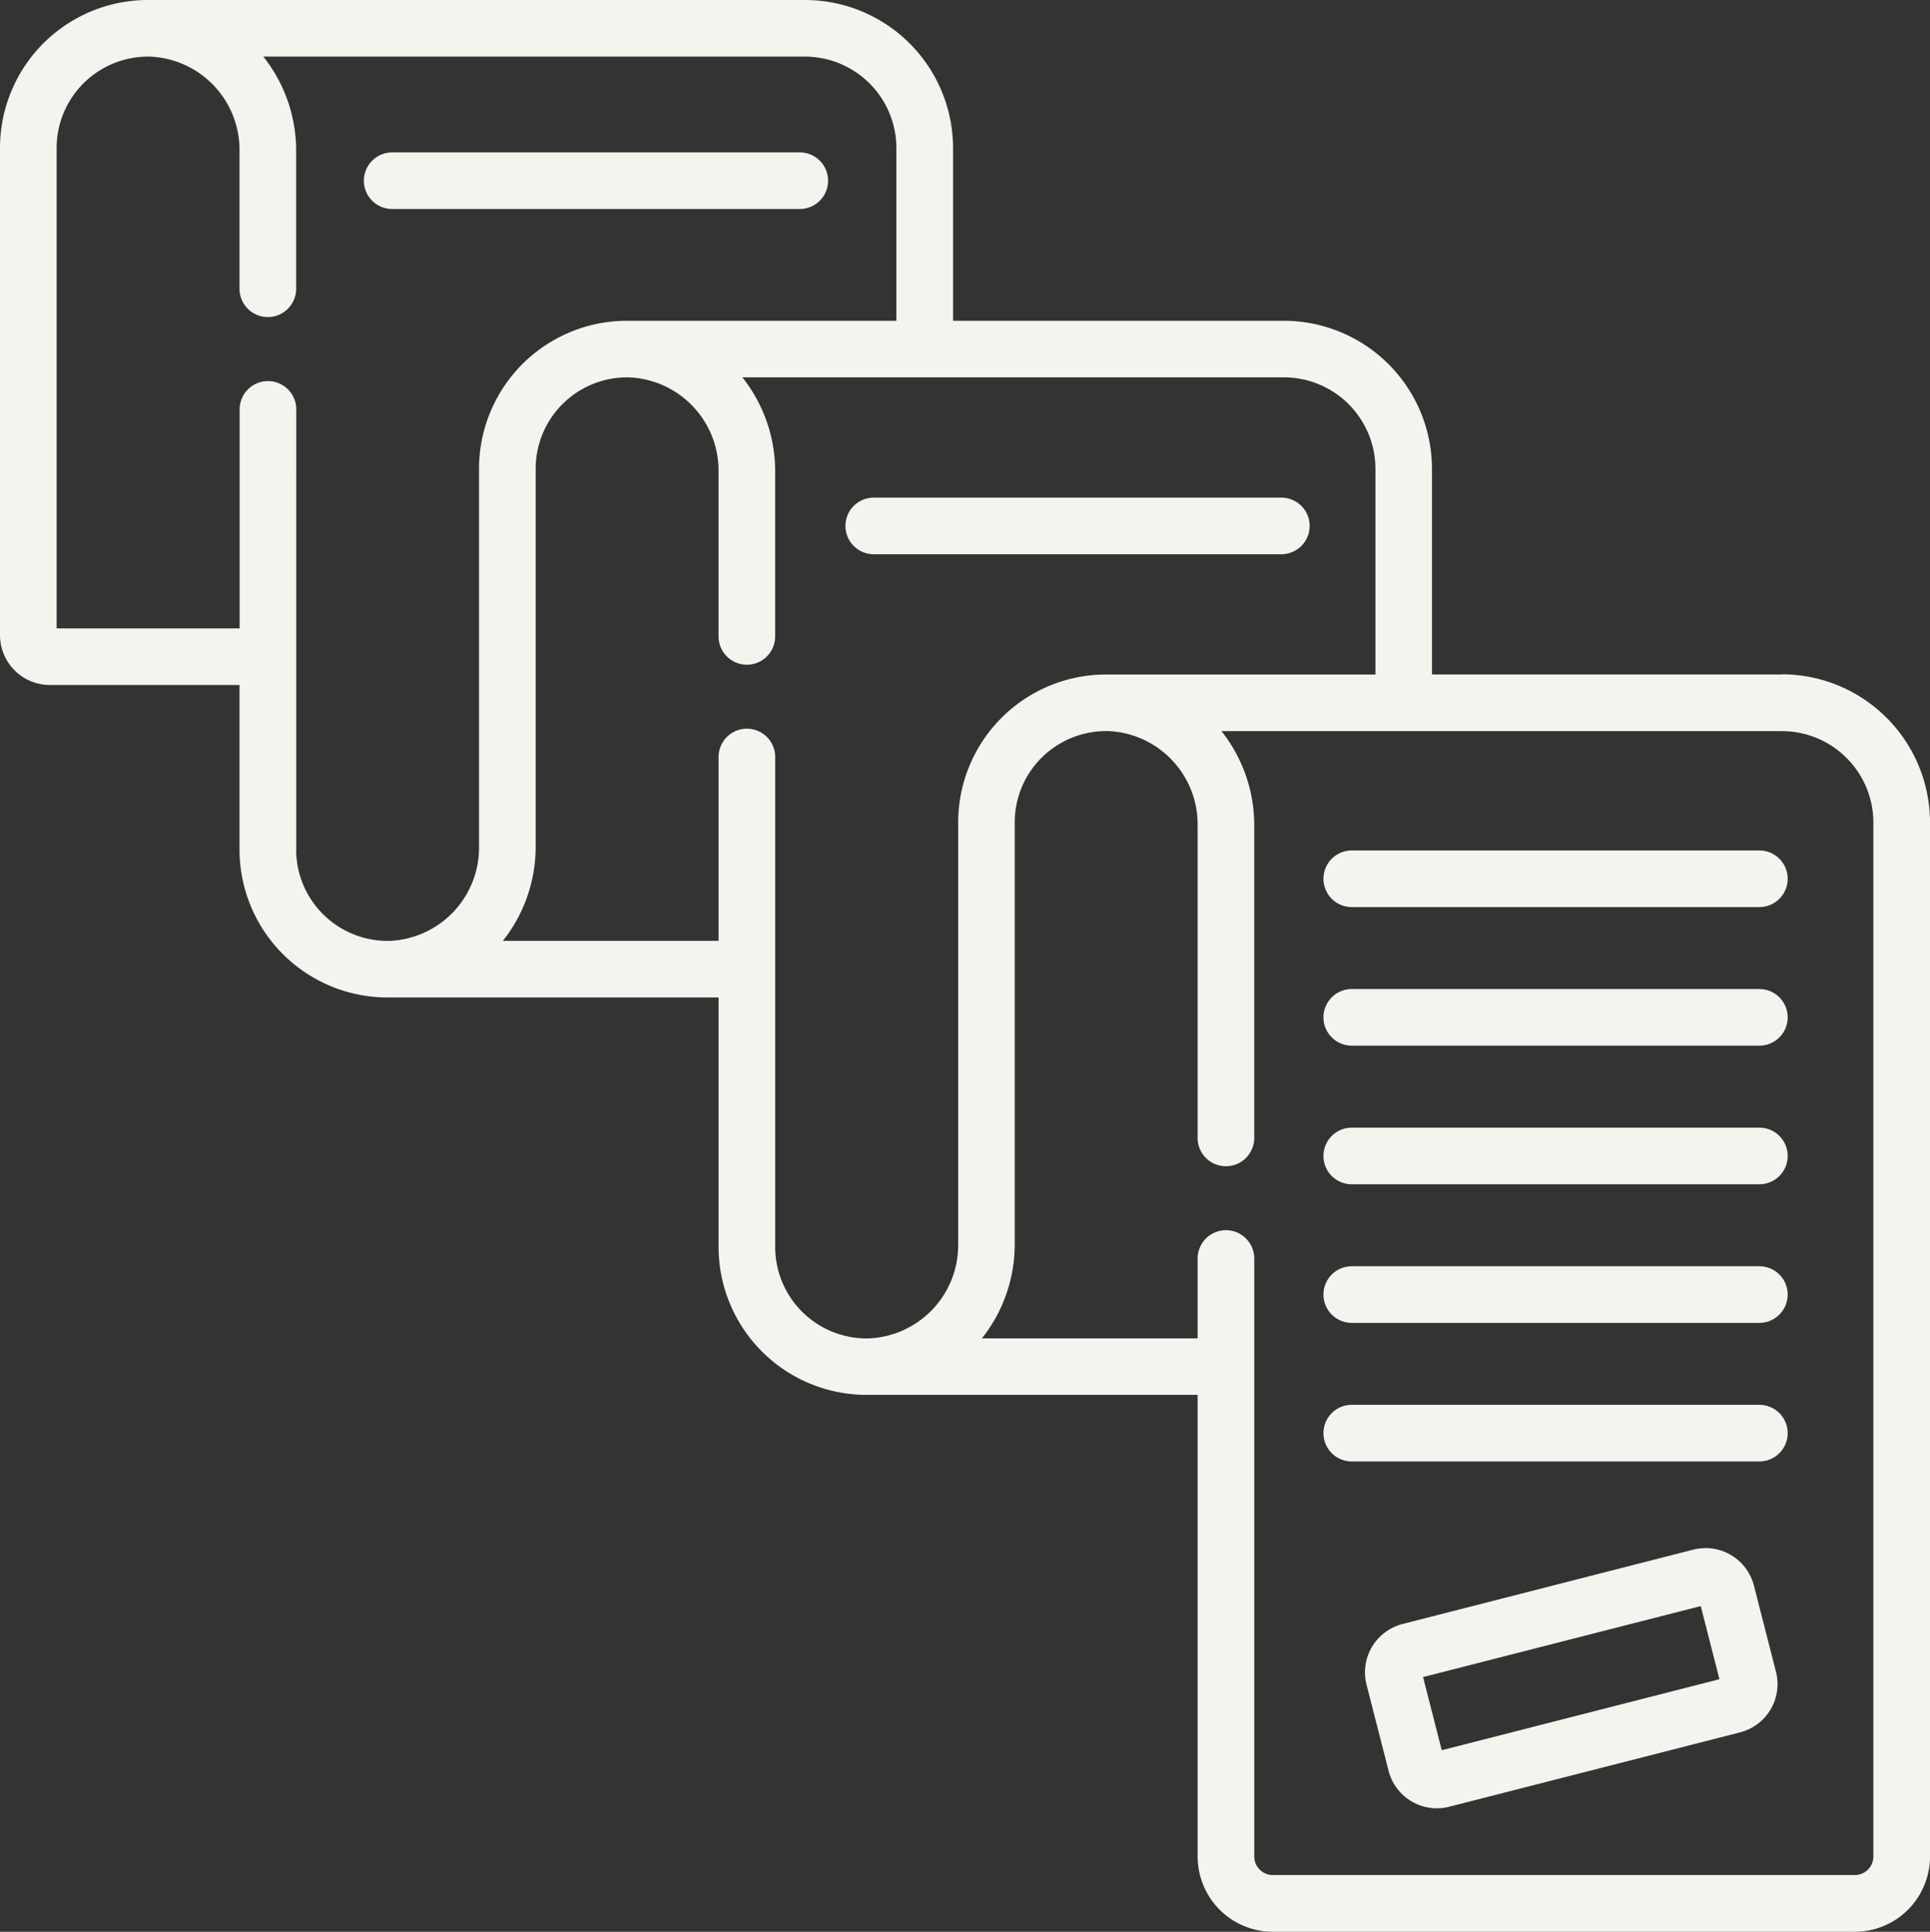 <svg xmlns="http://www.w3.org/2000/svg" width="60.668" height="60.734" viewBox="0 0 60.668 60.734">
    <rect x="0" y="0" width="60.668" height="60.734" fill="#333333" stroke="none"/>
    <defs>
        <style>.a{fill:#f5f3ee;}</style>
    </defs>
    <path class="a"
          d="M56.293,21.205h-11V14.739a4.66,4.66,0,0,0-4.654-4.654h-10.4V4.654A4.66,4.66,0,0,0,25.582,0H4.907A4.653,4.653,0,0,0,.28,4.654V19.968a1.57,1.57,0,0,0,1.568,1.568H7.809v5.169a4.654,4.654,0,0,0,4.653,4.655H22.868V39.2a4.654,4.654,0,0,0,4.653,4.654H37.927V58.371a2.366,2.366,0,0,0,2.363,2.363H58.585a2.366,2.366,0,0,0,2.363-2.363V25.859A4.66,4.66,0,0,0,56.293,21.2Zm-46.7,5.5V12.871a.89.89,0,0,0-1.78,0v6.886H2.06V4.654A2.875,2.875,0,0,1,5.016,1.781,2.935,2.935,0,0,1,7.809,4.733V9.078a.89.89,0,0,0,1.78,0V4.733A4.753,4.753,0,0,0,8.558,1.78H25.582a2.878,2.878,0,0,1,2.875,2.875v5.43H19.968a4.652,4.652,0,0,0-4.63,4.653V26.628a2.935,2.935,0,0,1-2.793,2.952,2.875,2.875,0,0,1-2.956-2.874ZM24.648,39.2V23.8a.89.89,0,0,0-1.78,0v5.78H16.087a4.754,4.754,0,0,0,1.031-2.953V14.739a2.875,2.875,0,0,1,2.956-2.874,2.935,2.935,0,0,1,2.793,2.952v5.191a.89.89,0,1,0,1.78,0V14.817a4.754,4.754,0,0,0-1.031-2.953H40.641a2.878,2.878,0,0,1,2.875,2.875v6.467H35.042A4.65,4.65,0,0,0,30.4,25.86V39.126A2.935,2.935,0,0,1,27.6,42.078,2.875,2.875,0,0,1,24.648,39.2Zm34.52,19.167a.584.584,0,0,1-.583.583H40.29a.584.584,0,0,1-.583-.583v-18.8a.89.89,0,0,0-1.78,0v2.51H31.146a4.754,4.754,0,0,0,1.031-2.953V25.859a2.871,2.871,0,0,1,2.868-2.874h.088a2.935,2.935,0,0,1,2.793,2.952v9.839a.89.89,0,0,0,1.78,0V25.938a4.754,4.754,0,0,0-1.031-2.952H56.293a2.878,2.878,0,0,1,2.875,2.875V58.371Z"
          transform="translate(-0.28)"/>
    <path class="a"
          d="M374.149,411.405a1.567,1.567,0,0,0-1.906-1.13l-9.141,2.338a1.569,1.569,0,0,0-1.13,1.906l.693,2.709a1.569,1.569,0,0,0,1.515,1.179,1.577,1.577,0,0,0,.391-.049l9.141-2.338a1.567,1.567,0,0,0,1.13-1.906Zm-9.813,5.176-.587-2.3,8.729-2.232.587,2.3Z"
          transform="translate(-319.016 -361.555)"/>
    <path class="a" d="M364.629,225.367H351.817a.89.89,0,1,0,0,1.78h12.812a.89.89,0,0,0,0-1.78Z"
          transform="translate(-309.325 -198.629)"/>
    <path class="a" d="M237.982,133.644a.89.89,0,0,0,0-1.78H225.17a.89.89,0,1,0,0,1.78Z"
          transform="translate(-197.704 -116.219)"/>
    <path class="a" d="M110.392,42.158a.89.89,0,1,0,0-1.78H97.58a.89.89,0,0,0,0,1.78Z"
          transform="translate(-85.252 -35.587)"/>
    <path class="a" d="M364.629,262.092H351.817a.89.89,0,1,0,0,1.78h12.812a.89.89,0,1,0,0-1.78Z"
          transform="translate(-309.325 -230.997)"/>
    <path class="a" d="M364.629,298.818H351.817a.89.89,0,1,0,0,1.78h12.812a.89.89,0,0,0,0-1.78Z"
          transform="translate(-309.325 -263.365)"/>
    <path class="a" d="M364.629,335.544H351.817a.89.89,0,1,0,0,1.78h12.812a.89.89,0,0,0,0-1.78Z"
          transform="translate(-309.325 -295.734)"/>
    <path class="a" d="M364.629,372.27H351.817a.89.89,0,1,0,0,1.78h12.812a.89.89,0,1,0,0-1.78Z"
          transform="translate(-309.325 -328.103)"/>
</svg>
